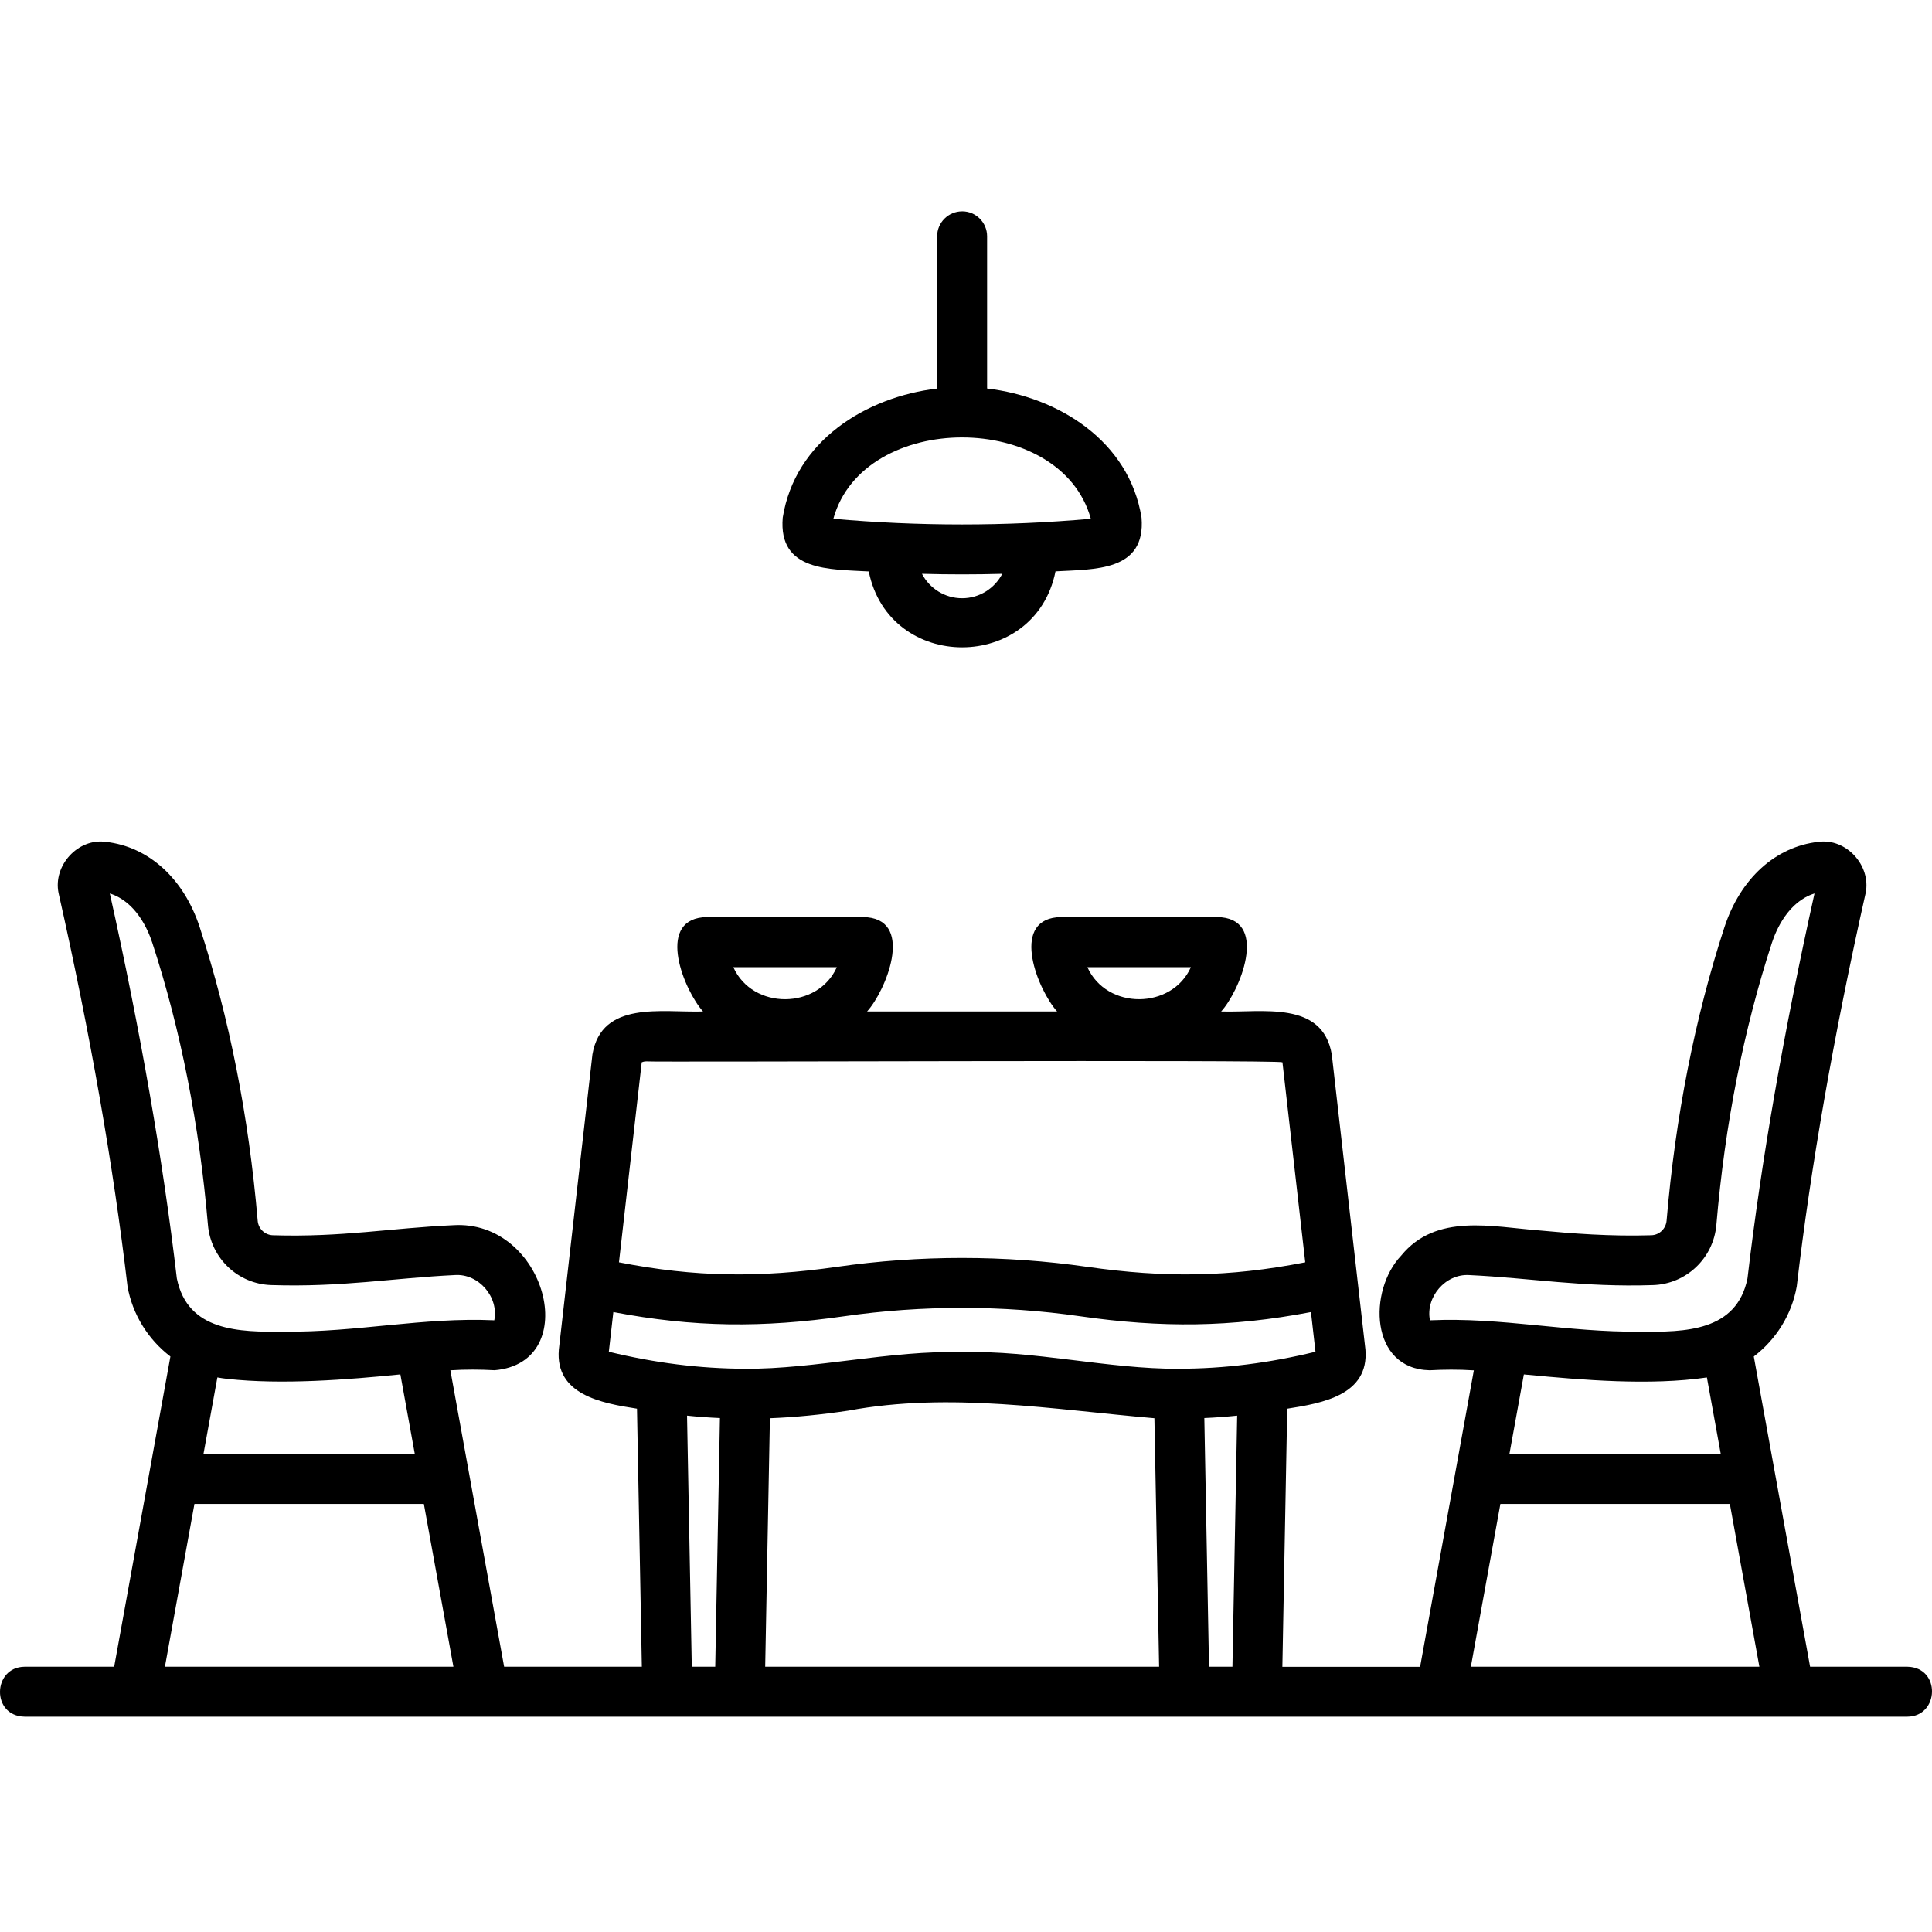 <svg xmlns="http://www.w3.org/2000/svg" width="64" height="64" viewBox="0 0 64 64" fill="none"><path d="M31.871 7.001C31.415 7.001 31.044 7.372 31.044 7.828V12.872C28.684 13.15 26.334 14.607 25.929 17.149C25.78 18.939 27.49 18.854 28.779 18.93C29.457 22.284 34.291 22.28 34.965 18.927C36.253 18.852 37.959 18.939 37.815 17.149C37.407 14.605 35.059 13.149 32.699 12.87V7.827C32.699 7.371 32.329 7 31.872 7L31.871 7.001ZM31.871 19.817C31.294 19.817 30.792 19.488 30.541 19.008C31.426 19.033 32.315 19.033 33.201 19.008C32.95 19.488 32.449 19.817 31.871 19.817ZM36.135 17.185C33.313 17.436 30.428 17.436 27.606 17.185C28.596 13.593 35.144 13.593 36.135 17.185Z" fill="black"></path><path d="M63.187 55.213H59.962L58.097 44.936C58.84 44.371 59.357 43.539 59.52 42.614C59.985 38.634 60.754 34.249 61.804 29.575C61.982 28.668 61.159 27.76 60.235 27.888C58.815 28.047 57.652 29.104 57.124 30.716C56.146 33.71 55.501 36.982 55.208 40.437C55.184 40.704 54.968 40.911 54.702 40.919C53.357 40.962 52.037 40.858 51.036 40.763C49.42 40.642 47.573 40.176 46.414 41.596C45.319 42.752 45.374 45.349 47.36 45.392C47.823 45.367 48.306 45.362 48.823 45.395L47.043 55.215H42.48L42.641 46.665C43.828 46.479 45.349 46.205 45.232 44.711L44.117 34.93C43.808 33.13 41.812 33.55 40.452 33.506C41.065 32.835 42.01 30.544 40.465 30.387H35.005C33.473 30.546 34.384 32.798 35.018 33.506H28.723C29.336 32.835 30.282 30.544 28.737 30.387H23.277C21.745 30.546 22.657 32.798 23.289 33.506C21.929 33.549 19.933 33.132 19.625 34.928L18.512 44.71C18.388 46.197 19.916 46.482 21.101 46.664L21.262 55.213H16.7L14.919 45.393C15.437 45.36 15.921 45.366 16.384 45.391C19.337 45.141 18.084 40.387 15.006 40.587C12.973 40.678 11.305 40.991 9.039 40.919C8.774 40.911 8.558 40.704 8.536 40.438C8.241 36.98 7.595 33.709 6.616 30.716C6.089 29.104 4.927 28.047 3.505 27.888C2.582 27.761 1.756 28.669 1.939 29.578C2.991 34.252 3.758 38.634 4.224 42.614C4.387 43.539 4.904 44.371 5.645 44.936C5.219 47.284 4.217 52.813 3.782 55.213H0.813C-0.249 55.226 -0.293 56.846 0.813 56.867H16.006H63.187C64.245 56.856 64.297 55.234 63.187 55.213ZM39.45 32.039C38.824 33.442 36.662 33.465 36.021 32.039H39.45ZM27.721 32.039C27.096 33.443 24.933 33.465 24.293 32.039H27.721ZM50.605 45.541C52.381 45.712 54.666 45.907 56.543 45.63L57.003 48.167H50.001L50.48 45.53C50.521 45.534 50.562 45.538 50.604 45.542L50.605 45.541ZM47.371 43.737H47.369C47.216 42.967 47.885 42.188 48.673 42.239C50.728 42.337 52.427 42.648 54.754 42.571C55.857 42.538 56.761 41.681 56.857 40.577C57.14 37.248 57.76 34.103 58.698 31.23C58.836 30.807 59.236 29.87 60.108 29.597C59.092 34.162 58.345 38.451 57.888 42.349C57.528 44.108 55.821 44.13 54.331 44.113C51.913 44.138 49.748 43.631 47.372 43.737H47.371ZM49.702 49.82H57.304L58.282 55.213H48.724L49.702 49.82ZM25.503 46.981C26.335 46.949 27.192 46.865 28.104 46.729C31.457 46.103 34.914 46.696 38.241 46.981L38.397 55.213H25.348L25.504 46.981H25.503ZM39.895 46.975C40.257 46.959 40.62 46.933 40.983 46.895L40.826 55.213H40.05L39.895 46.975ZM21.411 35.159C21.563 35.19 42.353 35.098 42.483 35.19L43.238 41.816C40.706 42.312 38.575 42.331 36.016 41.966C33.283 41.574 30.461 41.572 27.727 41.966C25.17 42.331 23.034 42.312 20.504 41.816L21.258 35.19C21.287 35.177 21.338 35.159 21.41 35.159H21.411ZM20.168 44.779L20.318 43.464C22.978 43.973 25.271 43.989 27.964 43.603C30.542 43.233 33.204 43.233 35.781 43.603C38.475 43.989 40.766 43.973 43.427 43.464L43.577 44.779C42.047 45.151 40.569 45.341 39.029 45.342C36.74 45.356 34.22 44.724 31.872 44.793C29.518 44.724 26.987 45.359 24.692 45.342C23.157 45.337 21.695 45.148 20.168 44.779ZM22.759 46.895C23.123 46.933 23.485 46.959 23.849 46.975L23.693 55.213H22.916L22.759 46.895ZM7.52 45.676C9.352 45.879 11.541 45.701 13.263 45.529L13.741 48.166H6.74L7.201 45.629C7.307 45.648 7.413 45.665 7.52 45.676ZM3.637 29.597C4.509 29.871 4.906 30.807 5.044 31.229C5.983 34.1 6.603 37.245 6.888 40.576C6.982 41.68 7.884 42.537 8.988 42.57C11.318 42.646 13.016 42.337 15.072 42.238C15.859 42.187 16.527 42.965 16.374 43.737C14.018 43.63 11.82 44.138 9.414 44.113C7.926 44.13 6.215 44.108 5.858 42.349C5.401 38.449 4.655 34.161 3.638 29.597H3.637ZM6.44 49.82H14.041L15.02 55.213H5.463L6.441 49.82H6.44Z" fill="black"></path></svg>